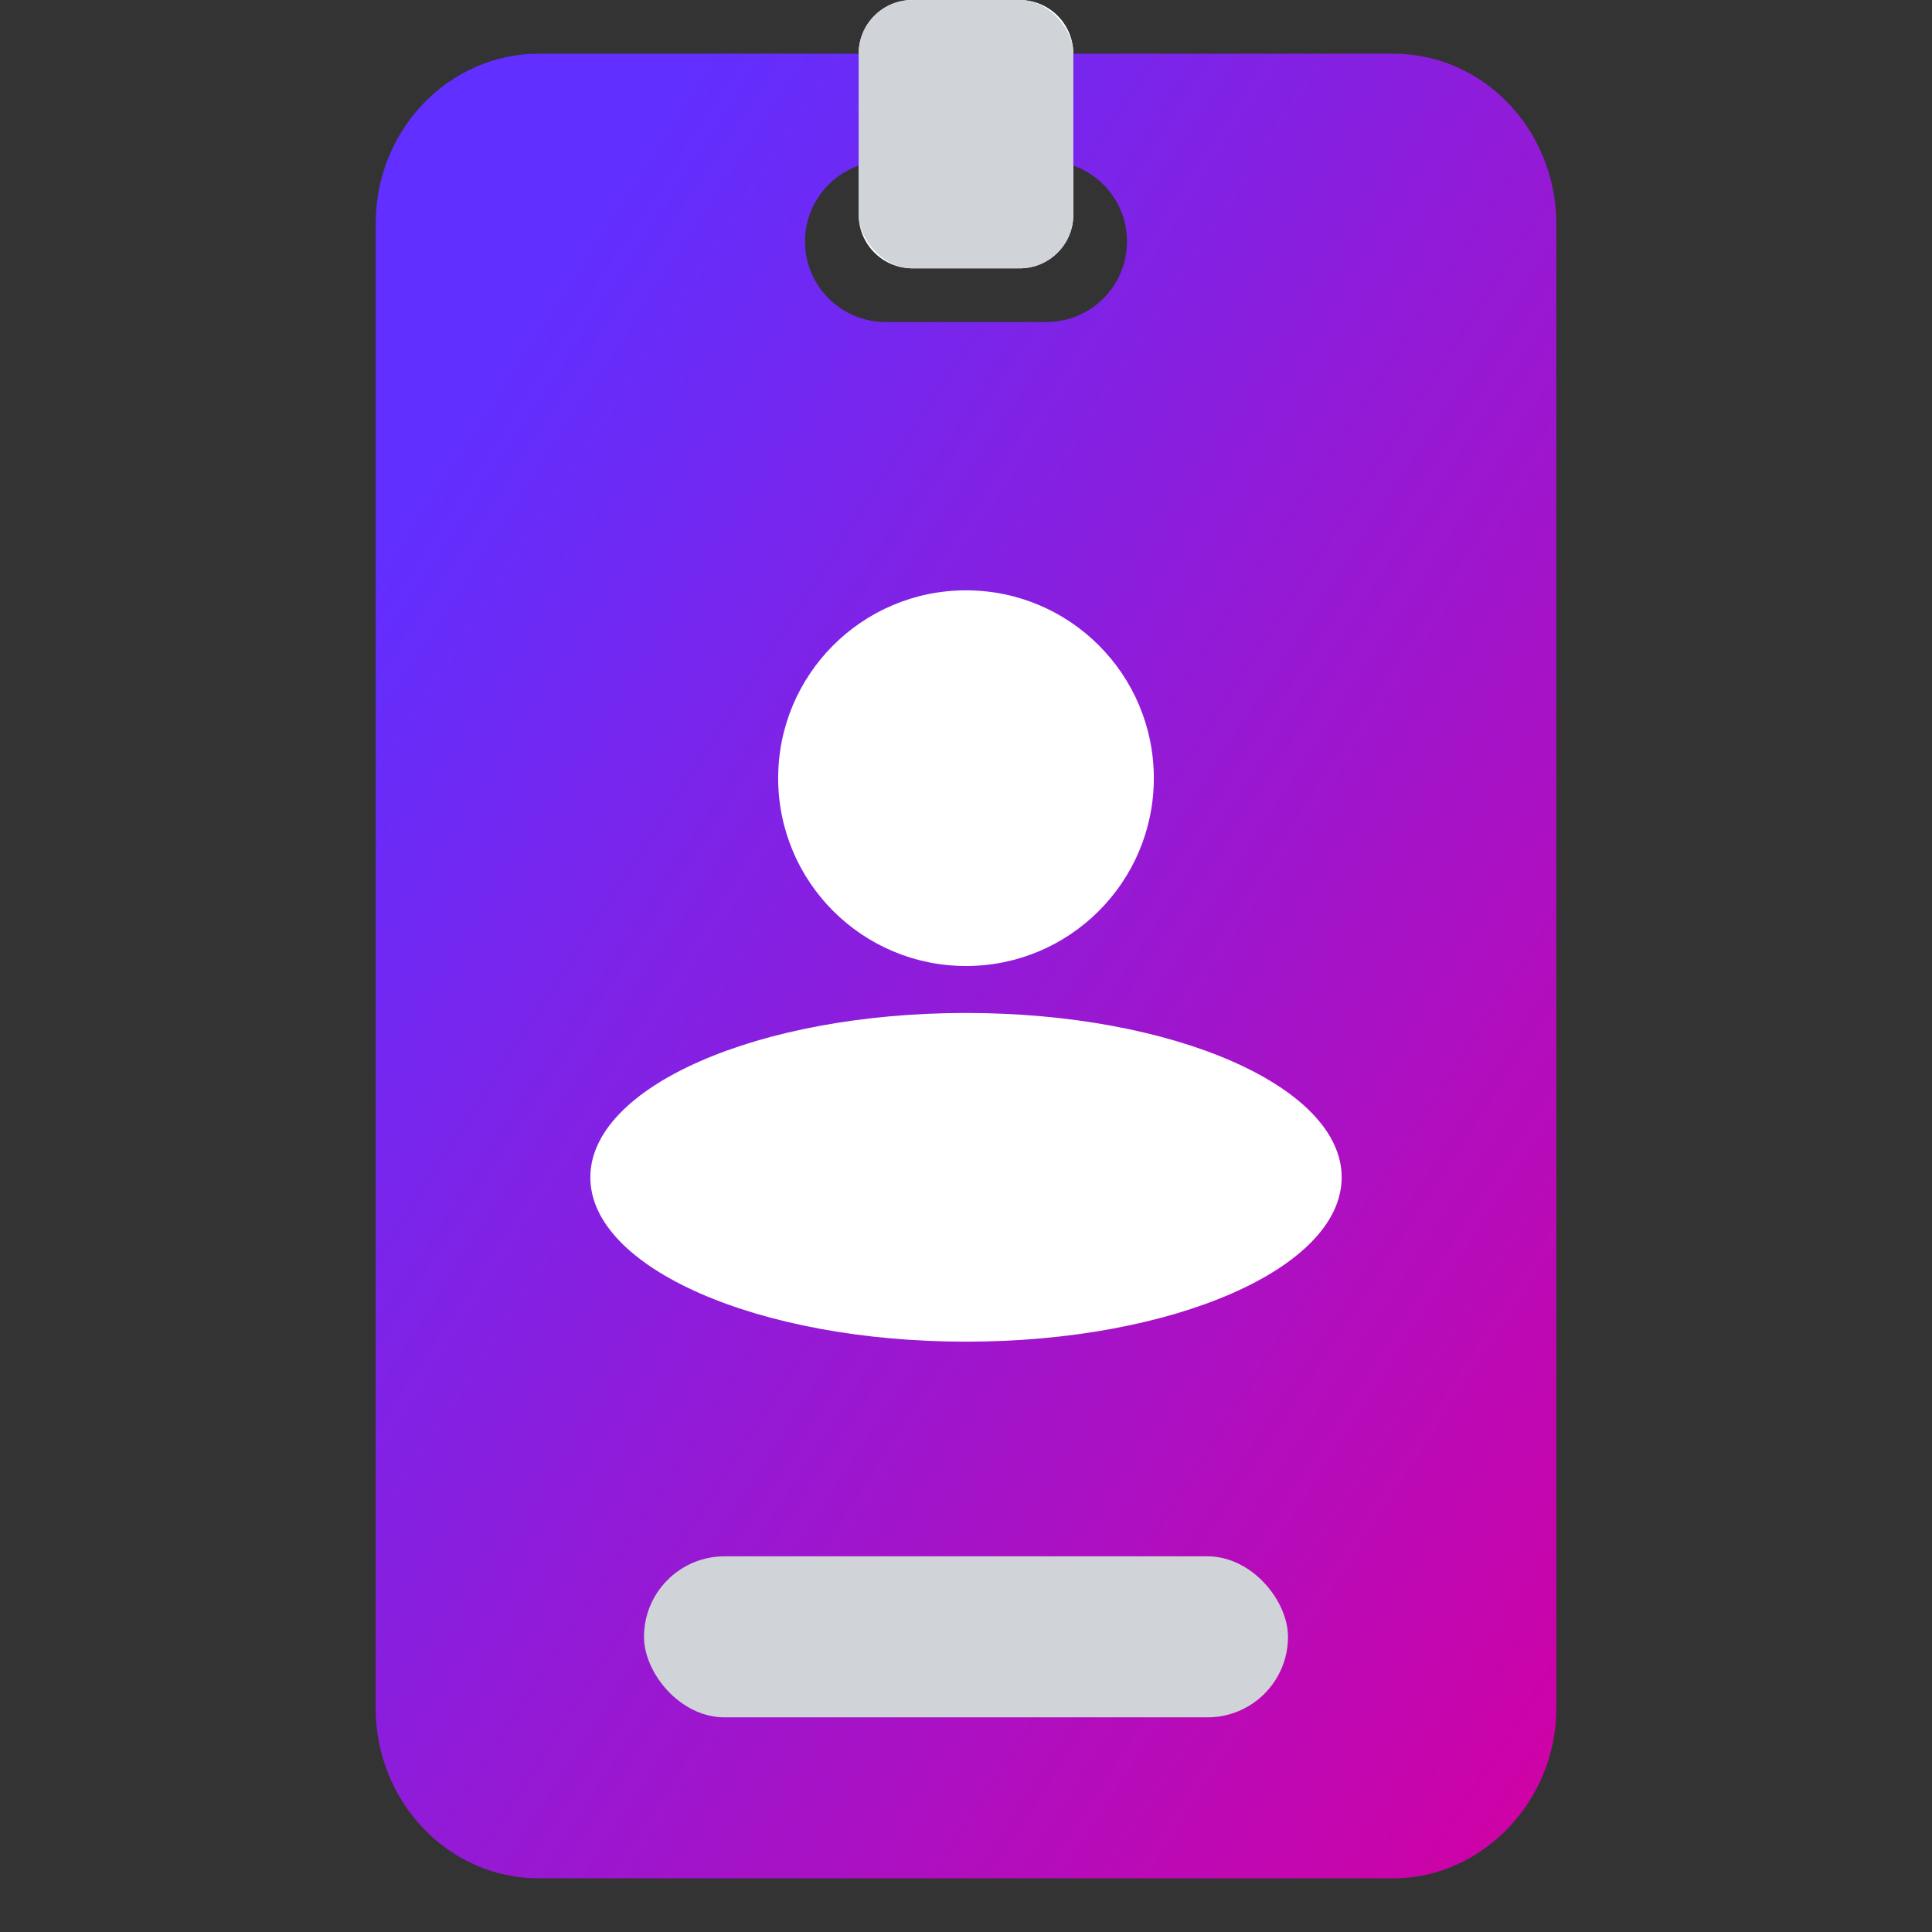 <svg width="36" height="36" viewBox="0 0 36 36" fill="none" xmlns="http://www.w3.org/2000/svg">
<rect x="0" y="0" width="36" height="36" fill="#333333" stroke="none"/>
<path d="M16 1C16 0.448 16.448 0 17 0H19C19.552 0 20 0.448 20 1V4C20 4.552 19.552 5 19 5H17C16.448 5 16 4.552 16 4V1Z" fill="white"/>
<path fill-rule="evenodd" clip-rule="evenodd" d="M10.042 35C8.344 35 7 33.562 7 31.829V4.171C7 2.401 8.379 1 10.042 1H25.958C27.656 1 29 2.438 29 4.171L29 31.829C29 33.562 27.621 35 25.958 35H10.042ZM19.5 6C20.328 6 21 5.328 21 4.5C21 3.672 20.328 3 19.5 3H16.5C15.672 3 15 3.672 15 4.5C15 5.328 15.672 6 16.5 6H19.5Z" fill="url(#paint0_linear_593_3184)"/>
<path fill-rule="evenodd" clip-rule="evenodd" d="M18 25C14.134 25 11 23.629 11 21.938C11 20.246 14.134 18.875 18 18.875C21.866 18.875 25 20.246 25 21.938C25 23.629 21.866 25 18 25ZM18 18C16.067 18 14.5 16.433 14.5 14.5C14.5 12.567 16.067 11 18 11C19.933 11 21.5 12.567 21.5 14.5C21.5 16.433 19.933 18 18 18Z" fill="white"/>
<rect x="16" width="4" height="5" rx="1" fill="#D0D4D9"/>
<rect x="12" y="29" width="12" height="3" rx="1.5" fill="#D0D4D9"/>
<defs>
<linearGradient id="paint0_linear_593_3184" x1="10.013" y1="5.675" x2="36.773" y2="22.979" gradientUnits="userSpaceOnUse">
<stop stop-color="#612FFF"/>
<stop offset="1" stop-color="#D200A3"/>
</linearGradient>
</defs>
</svg>

